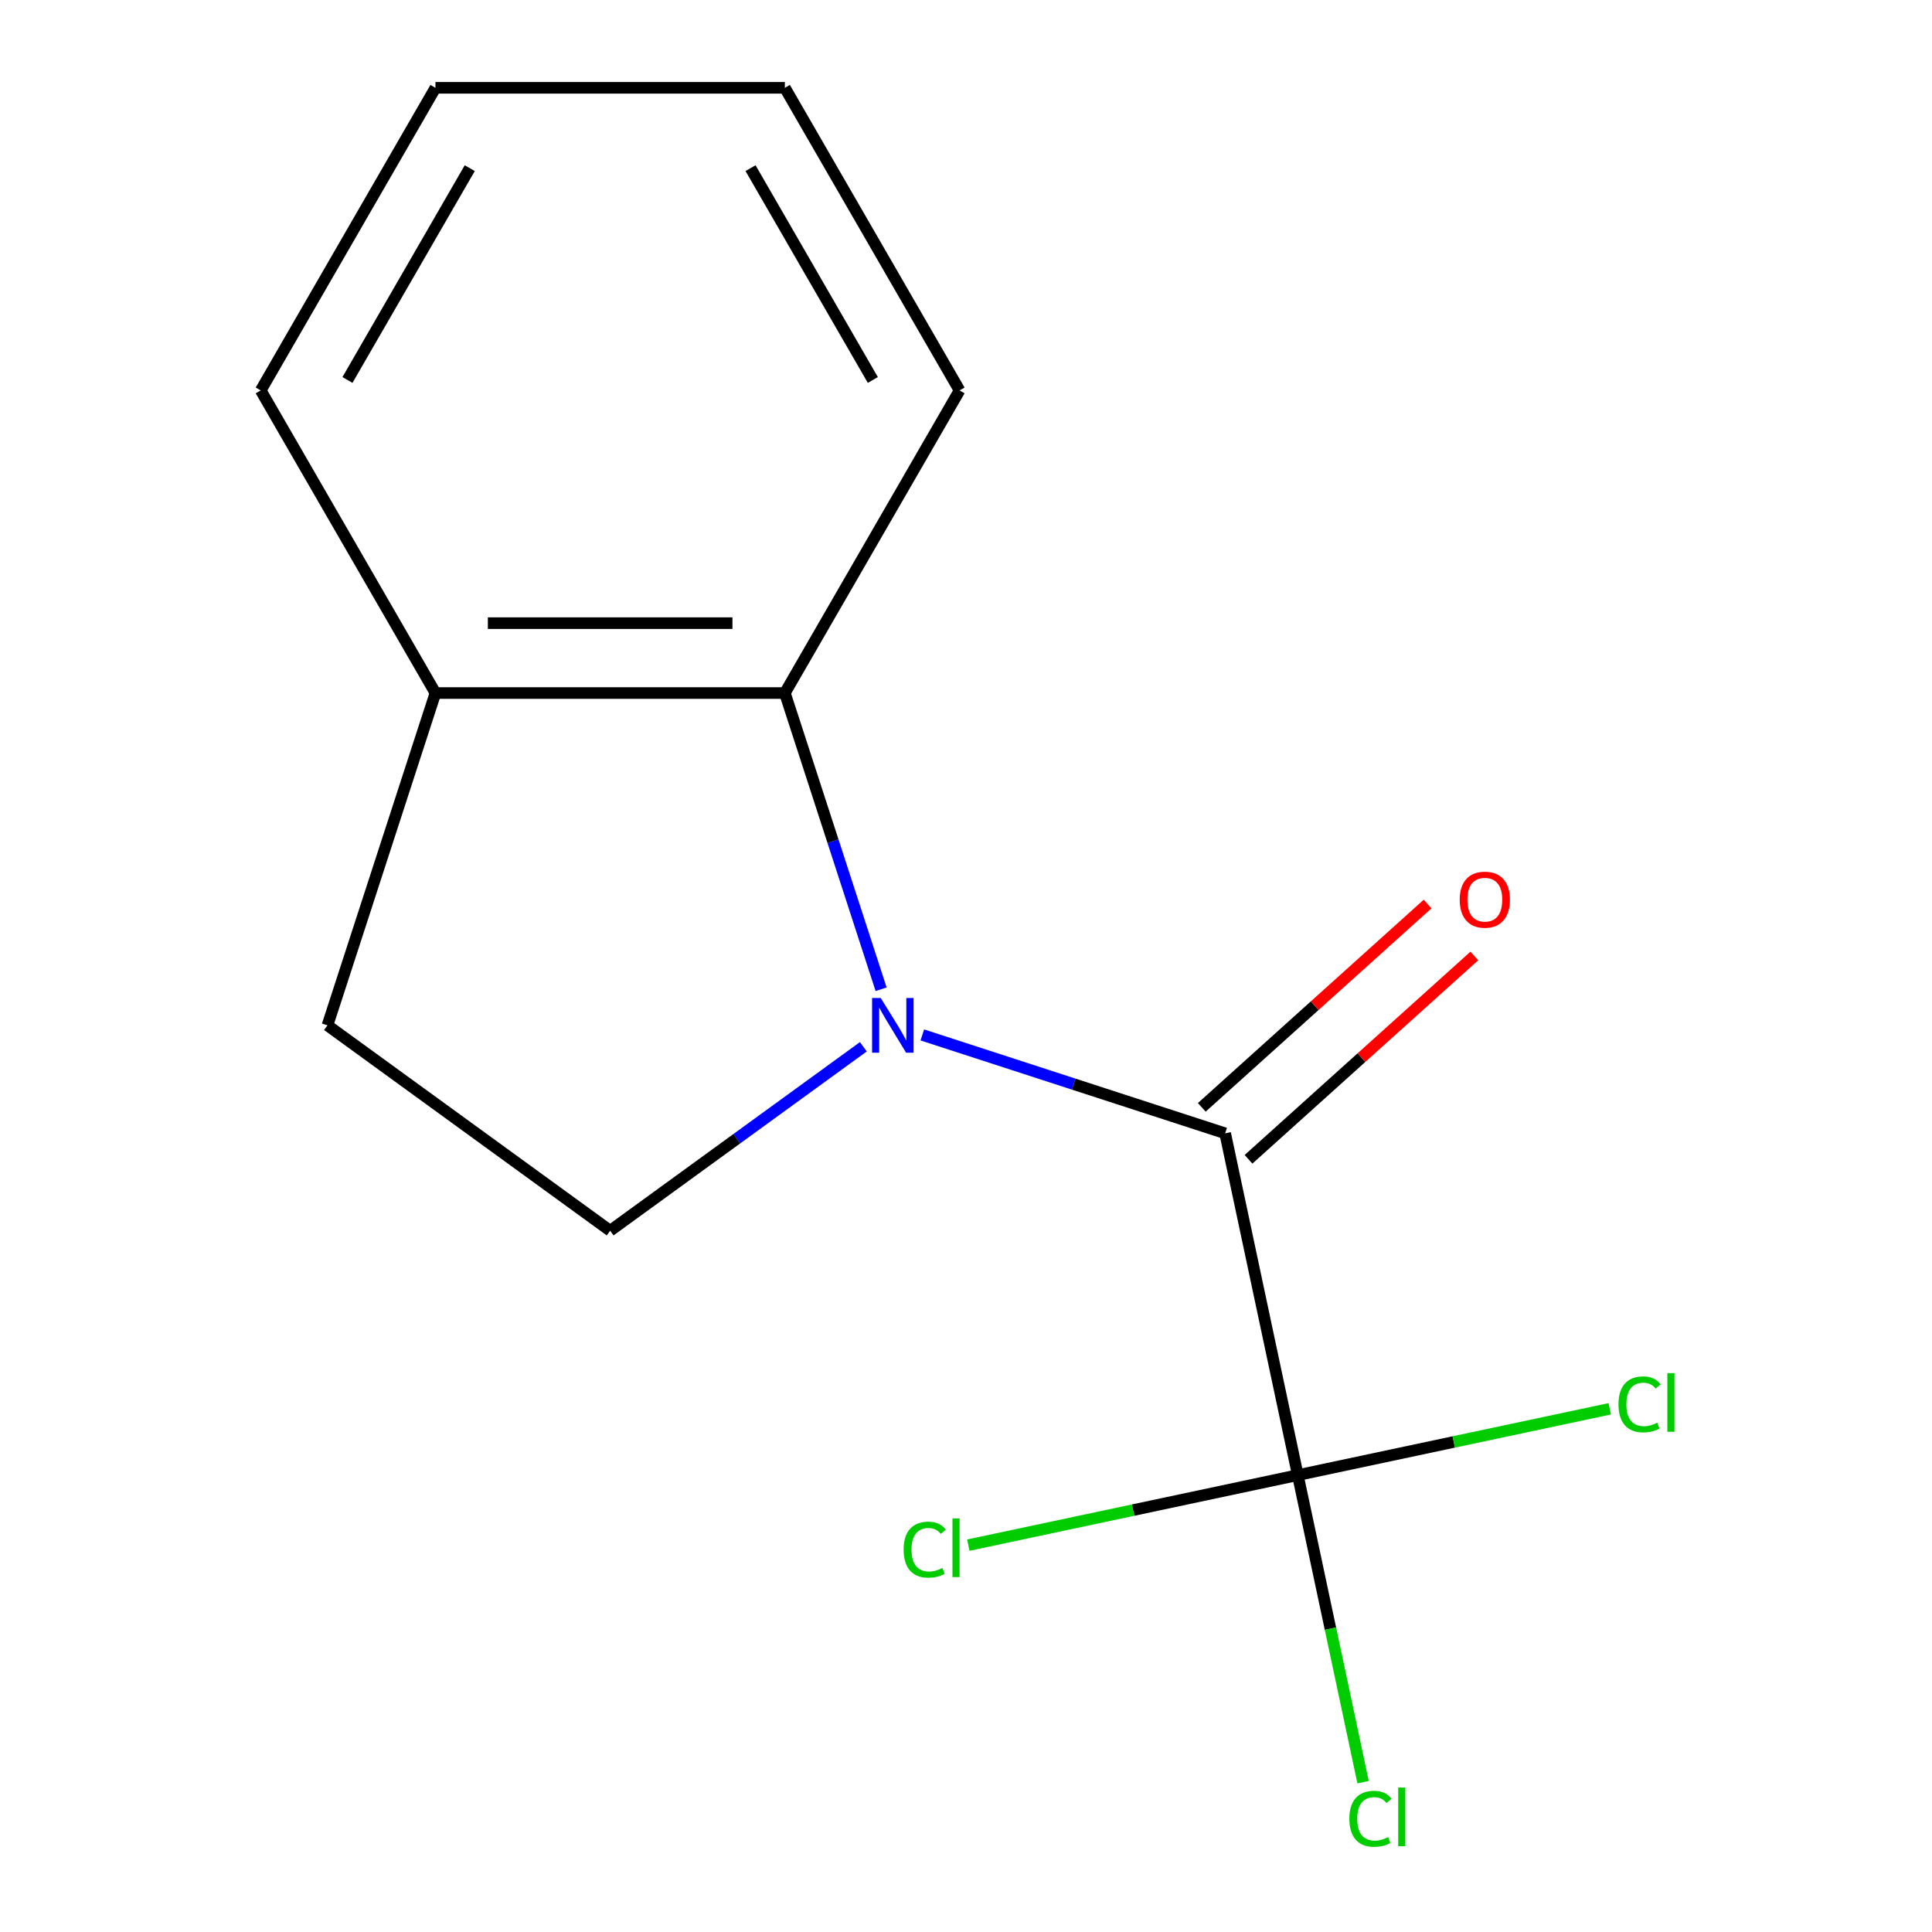 <?xml version='1.0' encoding='iso-8859-1'?>
<svg version='1.1' baseProfile='full'
              xmlns='http://www.w3.org/2000/svg'
                      xmlns:rdkit='http://www.rdkit.org/xml'
                      xmlns:xlink='http://www.w3.org/1999/xlink'
                  xml:space='preserve'
width='1000px' height='1000px' viewBox='0 0 1000 1000'>
<!-- END OF HEADER -->
<rect style='opacity:1.0;fill:#FFFFFF;stroke:none' width='1000' height='1000' x='0' y='0'> </rect>
<path class='bond-0' d='M 477.394,535.678 L 555.766,561.143' style='fill:none;fill-rule:evenodd;stroke:#0000FF;stroke-width:6px;stroke-linecap:butt;stroke-linejoin:miter;stroke-opacity:1' />
<path class='bond-0' d='M 555.766,561.143 L 634.139,586.608' style='fill:none;fill-rule:evenodd;stroke:#000000;stroke-width:6px;stroke-linecap:butt;stroke-linejoin:miter;stroke-opacity:1' />
<path class='bond-2' d='M 456.062,512.038 L 431.153,435.375' style='fill:none;fill-rule:evenodd;stroke:#0000FF;stroke-width:6px;stroke-linecap:butt;stroke-linejoin:miter;stroke-opacity:1' />
<path class='bond-2' d='M 431.153,435.375 L 406.244,358.712' style='fill:none;fill-rule:evenodd;stroke:#000000;stroke-width:6px;stroke-linecap:butt;stroke-linejoin:miter;stroke-opacity:1' />
<path class='bond-3' d='M 446.871,541.807 L 381.342,589.416' style='fill:none;fill-rule:evenodd;stroke:#0000FF;stroke-width:6px;stroke-linecap:butt;stroke-linejoin:miter;stroke-opacity:1' />
<path class='bond-3' d='M 381.342,589.416 L 315.814,637.025' style='fill:none;fill-rule:evenodd;stroke:#000000;stroke-width:6px;stroke-linecap:butt;stroke-linejoin:miter;stroke-opacity:1' />
<path class='bond-1' d='M 634.139,586.608 L 671.742,763.515' style='fill:none;fill-rule:evenodd;stroke:#000000;stroke-width:6px;stroke-linecap:butt;stroke-linejoin:miter;stroke-opacity:1' />
<path class='bond-4' d='M 646.241,600.048 L 704.683,547.427' style='fill:none;fill-rule:evenodd;stroke:#000000;stroke-width:6px;stroke-linecap:butt;stroke-linejoin:miter;stroke-opacity:1' />
<path class='bond-4' d='M 704.683,547.427 L 763.124,494.806' style='fill:none;fill-rule:evenodd;stroke:#FF0000;stroke-width:6px;stroke-linecap:butt;stroke-linejoin:miter;stroke-opacity:1' />
<path class='bond-4' d='M 622.038,573.167 L 680.479,520.546' style='fill:none;fill-rule:evenodd;stroke:#000000;stroke-width:6px;stroke-linecap:butt;stroke-linejoin:miter;stroke-opacity:1' />
<path class='bond-4' d='M 680.479,520.546 L 738.921,467.925' style='fill:none;fill-rule:evenodd;stroke:#FF0000;stroke-width:6px;stroke-linecap:butt;stroke-linejoin:miter;stroke-opacity:1' />
<path class='bond-7' d='M 671.742,763.515 L 688.632,842.977' style='fill:none;fill-rule:evenodd;stroke:#000000;stroke-width:6px;stroke-linecap:butt;stroke-linejoin:miter;stroke-opacity:1' />
<path class='bond-7' d='M 688.632,842.977 L 705.523,922.44' style='fill:none;fill-rule:evenodd;stroke:#00CC00;stroke-width:6px;stroke-linecap:butt;stroke-linejoin:miter;stroke-opacity:1' />
<path class='bond-8' d='M 671.742,763.515 L 752.475,746.354' style='fill:none;fill-rule:evenodd;stroke:#000000;stroke-width:6px;stroke-linecap:butt;stroke-linejoin:miter;stroke-opacity:1' />
<path class='bond-8' d='M 752.475,746.354 L 833.208,729.194' style='fill:none;fill-rule:evenodd;stroke:#00CC00;stroke-width:6px;stroke-linecap:butt;stroke-linejoin:miter;stroke-opacity:1' />
<path class='bond-9' d='M 671.742,763.515 L 586.469,781.64' style='fill:none;fill-rule:evenodd;stroke:#000000;stroke-width:6px;stroke-linecap:butt;stroke-linejoin:miter;stroke-opacity:1' />
<path class='bond-9' d='M 586.469,781.64 L 501.197,799.765' style='fill:none;fill-rule:evenodd;stroke:#00CC00;stroke-width:6px;stroke-linecap:butt;stroke-linejoin:miter;stroke-opacity:1' />
<path class='bond-5' d='M 406.244,358.712 L 225.384,358.712' style='fill:none;fill-rule:evenodd;stroke:#000000;stroke-width:6px;stroke-linecap:butt;stroke-linejoin:miter;stroke-opacity:1' />
<path class='bond-5' d='M 379.115,322.54 L 252.513,322.54' style='fill:none;fill-rule:evenodd;stroke:#000000;stroke-width:6px;stroke-linecap:butt;stroke-linejoin:miter;stroke-opacity:1' />
<path class='bond-10' d='M 406.244,358.712 L 496.673,202.083' style='fill:none;fill-rule:evenodd;stroke:#000000;stroke-width:6px;stroke-linecap:butt;stroke-linejoin:miter;stroke-opacity:1' />
<path class='bond-6' d='M 315.814,637.025 L 169.496,530.719' style='fill:none;fill-rule:evenodd;stroke:#000000;stroke-width:6px;stroke-linecap:butt;stroke-linejoin:miter;stroke-opacity:1' />
<path class='bond-11' d='M 225.384,358.712 L 134.955,202.083' style='fill:none;fill-rule:evenodd;stroke:#000000;stroke-width:6px;stroke-linecap:butt;stroke-linejoin:miter;stroke-opacity:1' />
<path class='bond-14' d='M 225.384,358.712 L 169.496,530.719' style='fill:none;fill-rule:evenodd;stroke:#000000;stroke-width:6px;stroke-linecap:butt;stroke-linejoin:miter;stroke-opacity:1' />
<path class='bond-12' d='M 496.673,202.083 L 406.244,45.455' style='fill:none;fill-rule:evenodd;stroke:#000000;stroke-width:6px;stroke-linecap:butt;stroke-linejoin:miter;stroke-opacity:1' />
<path class='bond-12' d='M 451.783,196.675 L 388.482,87.035' style='fill:none;fill-rule:evenodd;stroke:#000000;stroke-width:6px;stroke-linecap:butt;stroke-linejoin:miter;stroke-opacity:1' />
<path class='bond-15' d='M 134.955,202.083 L 225.384,45.455' style='fill:none;fill-rule:evenodd;stroke:#000000;stroke-width:6px;stroke-linecap:butt;stroke-linejoin:miter;stroke-opacity:1' />
<path class='bond-15' d='M 179.845,196.675 L 243.146,87.035' style='fill:none;fill-rule:evenodd;stroke:#000000;stroke-width:6px;stroke-linecap:butt;stroke-linejoin:miter;stroke-opacity:1' />
<path class='bond-13' d='M 406.244,45.455 L 225.384,45.455' style='fill:none;fill-rule:evenodd;stroke:#000000;stroke-width:6px;stroke-linecap:butt;stroke-linejoin:miter;stroke-opacity:1' />
<path  class='atom-0' d='M 455.872 516.559
L 465.152 531.559
Q 466.072 533.039, 467.552 535.719
Q 469.032 538.399, 469.112 538.559
L 469.112 516.559
L 472.872 516.559
L 472.872 544.879
L 468.992 544.879
L 459.032 528.479
Q 457.872 526.559, 456.632 524.359
Q 455.432 522.159, 455.072 521.479
L 455.072 544.879
L 451.392 544.879
L 451.392 516.559
L 455.872 516.559
' fill='#0000FF'/>
<path  class='atom-5' d='M 755.544 465.669
Q 755.544 458.869, 758.904 455.069
Q 762.264 451.269, 768.544 451.269
Q 774.824 451.269, 778.184 455.069
Q 781.544 458.869, 781.544 465.669
Q 781.544 472.549, 778.144 476.469
Q 774.744 480.349, 768.544 480.349
Q 762.304 480.349, 758.904 476.469
Q 755.544 472.589, 755.544 465.669
M 768.544 477.149
Q 772.864 477.149, 775.184 474.269
Q 777.544 471.349, 777.544 465.669
Q 777.544 460.109, 775.184 457.309
Q 772.864 454.469, 768.544 454.469
Q 764.224 454.469, 761.864 457.269
Q 759.544 460.069, 759.544 465.669
Q 759.544 471.389, 761.864 474.269
Q 764.224 477.149, 768.544 477.149
' fill='#FF0000'/>
<path  class='atom-8' d='M 698.425 941.402
Q 698.425 934.362, 701.705 930.682
Q 705.025 926.962, 711.305 926.962
Q 717.145 926.962, 720.265 931.082
L 717.625 933.242
Q 715.345 930.242, 711.305 930.242
Q 707.025 930.242, 704.745 933.122
Q 702.505 935.962, 702.505 941.402
Q 702.505 947.002, 704.825 949.882
Q 707.185 952.762, 711.745 952.762
Q 714.865 952.762, 718.505 950.882
L 719.625 953.882
Q 718.145 954.842, 715.905 955.402
Q 713.665 955.962, 711.185 955.962
Q 705.025 955.962, 701.705 952.202
Q 698.425 948.442, 698.425 941.402
' fill='#00CC00'/>
<path  class='atom-8' d='M 723.705 925.242
L 727.385 925.242
L 727.385 955.602
L 723.705 955.602
L 723.705 925.242
' fill='#00CC00'/>
<path  class='atom-9' d='M 837.729 726.892
Q 837.729 719.852, 841.009 716.172
Q 844.329 712.452, 850.609 712.452
Q 856.449 712.452, 859.569 716.572
L 856.929 718.732
Q 854.649 715.732, 850.609 715.732
Q 846.329 715.732, 844.049 718.612
Q 841.809 721.452, 841.809 726.892
Q 841.809 732.492, 844.129 735.372
Q 846.489 738.252, 851.049 738.252
Q 854.169 738.252, 857.809 736.372
L 858.929 739.372
Q 857.449 740.332, 855.209 740.892
Q 852.969 741.452, 850.489 741.452
Q 844.329 741.452, 841.009 737.692
Q 837.729 733.932, 837.729 726.892
' fill='#00CC00'/>
<path  class='atom-9' d='M 863.009 710.732
L 866.689 710.732
L 866.689 741.092
L 863.009 741.092
L 863.009 710.732
' fill='#00CC00'/>
<path  class='atom-10' d='M 467.715 802.097
Q 467.715 795.057, 470.995 791.377
Q 474.315 787.657, 480.595 787.657
Q 486.435 787.657, 489.555 791.777
L 486.915 793.937
Q 484.635 790.937, 480.595 790.937
Q 476.315 790.937, 474.035 793.817
Q 471.795 796.657, 471.795 802.097
Q 471.795 807.697, 474.115 810.577
Q 476.475 813.457, 481.035 813.457
Q 484.155 813.457, 487.795 811.577
L 488.915 814.577
Q 487.435 815.537, 485.195 816.097
Q 482.955 816.657, 480.475 816.657
Q 474.315 816.657, 470.995 812.897
Q 467.715 809.137, 467.715 802.097
' fill='#00CC00'/>
<path  class='atom-10' d='M 492.995 785.937
L 496.675 785.937
L 496.675 816.297
L 492.995 816.297
L 492.995 785.937
' fill='#00CC00'/>
</svg>
